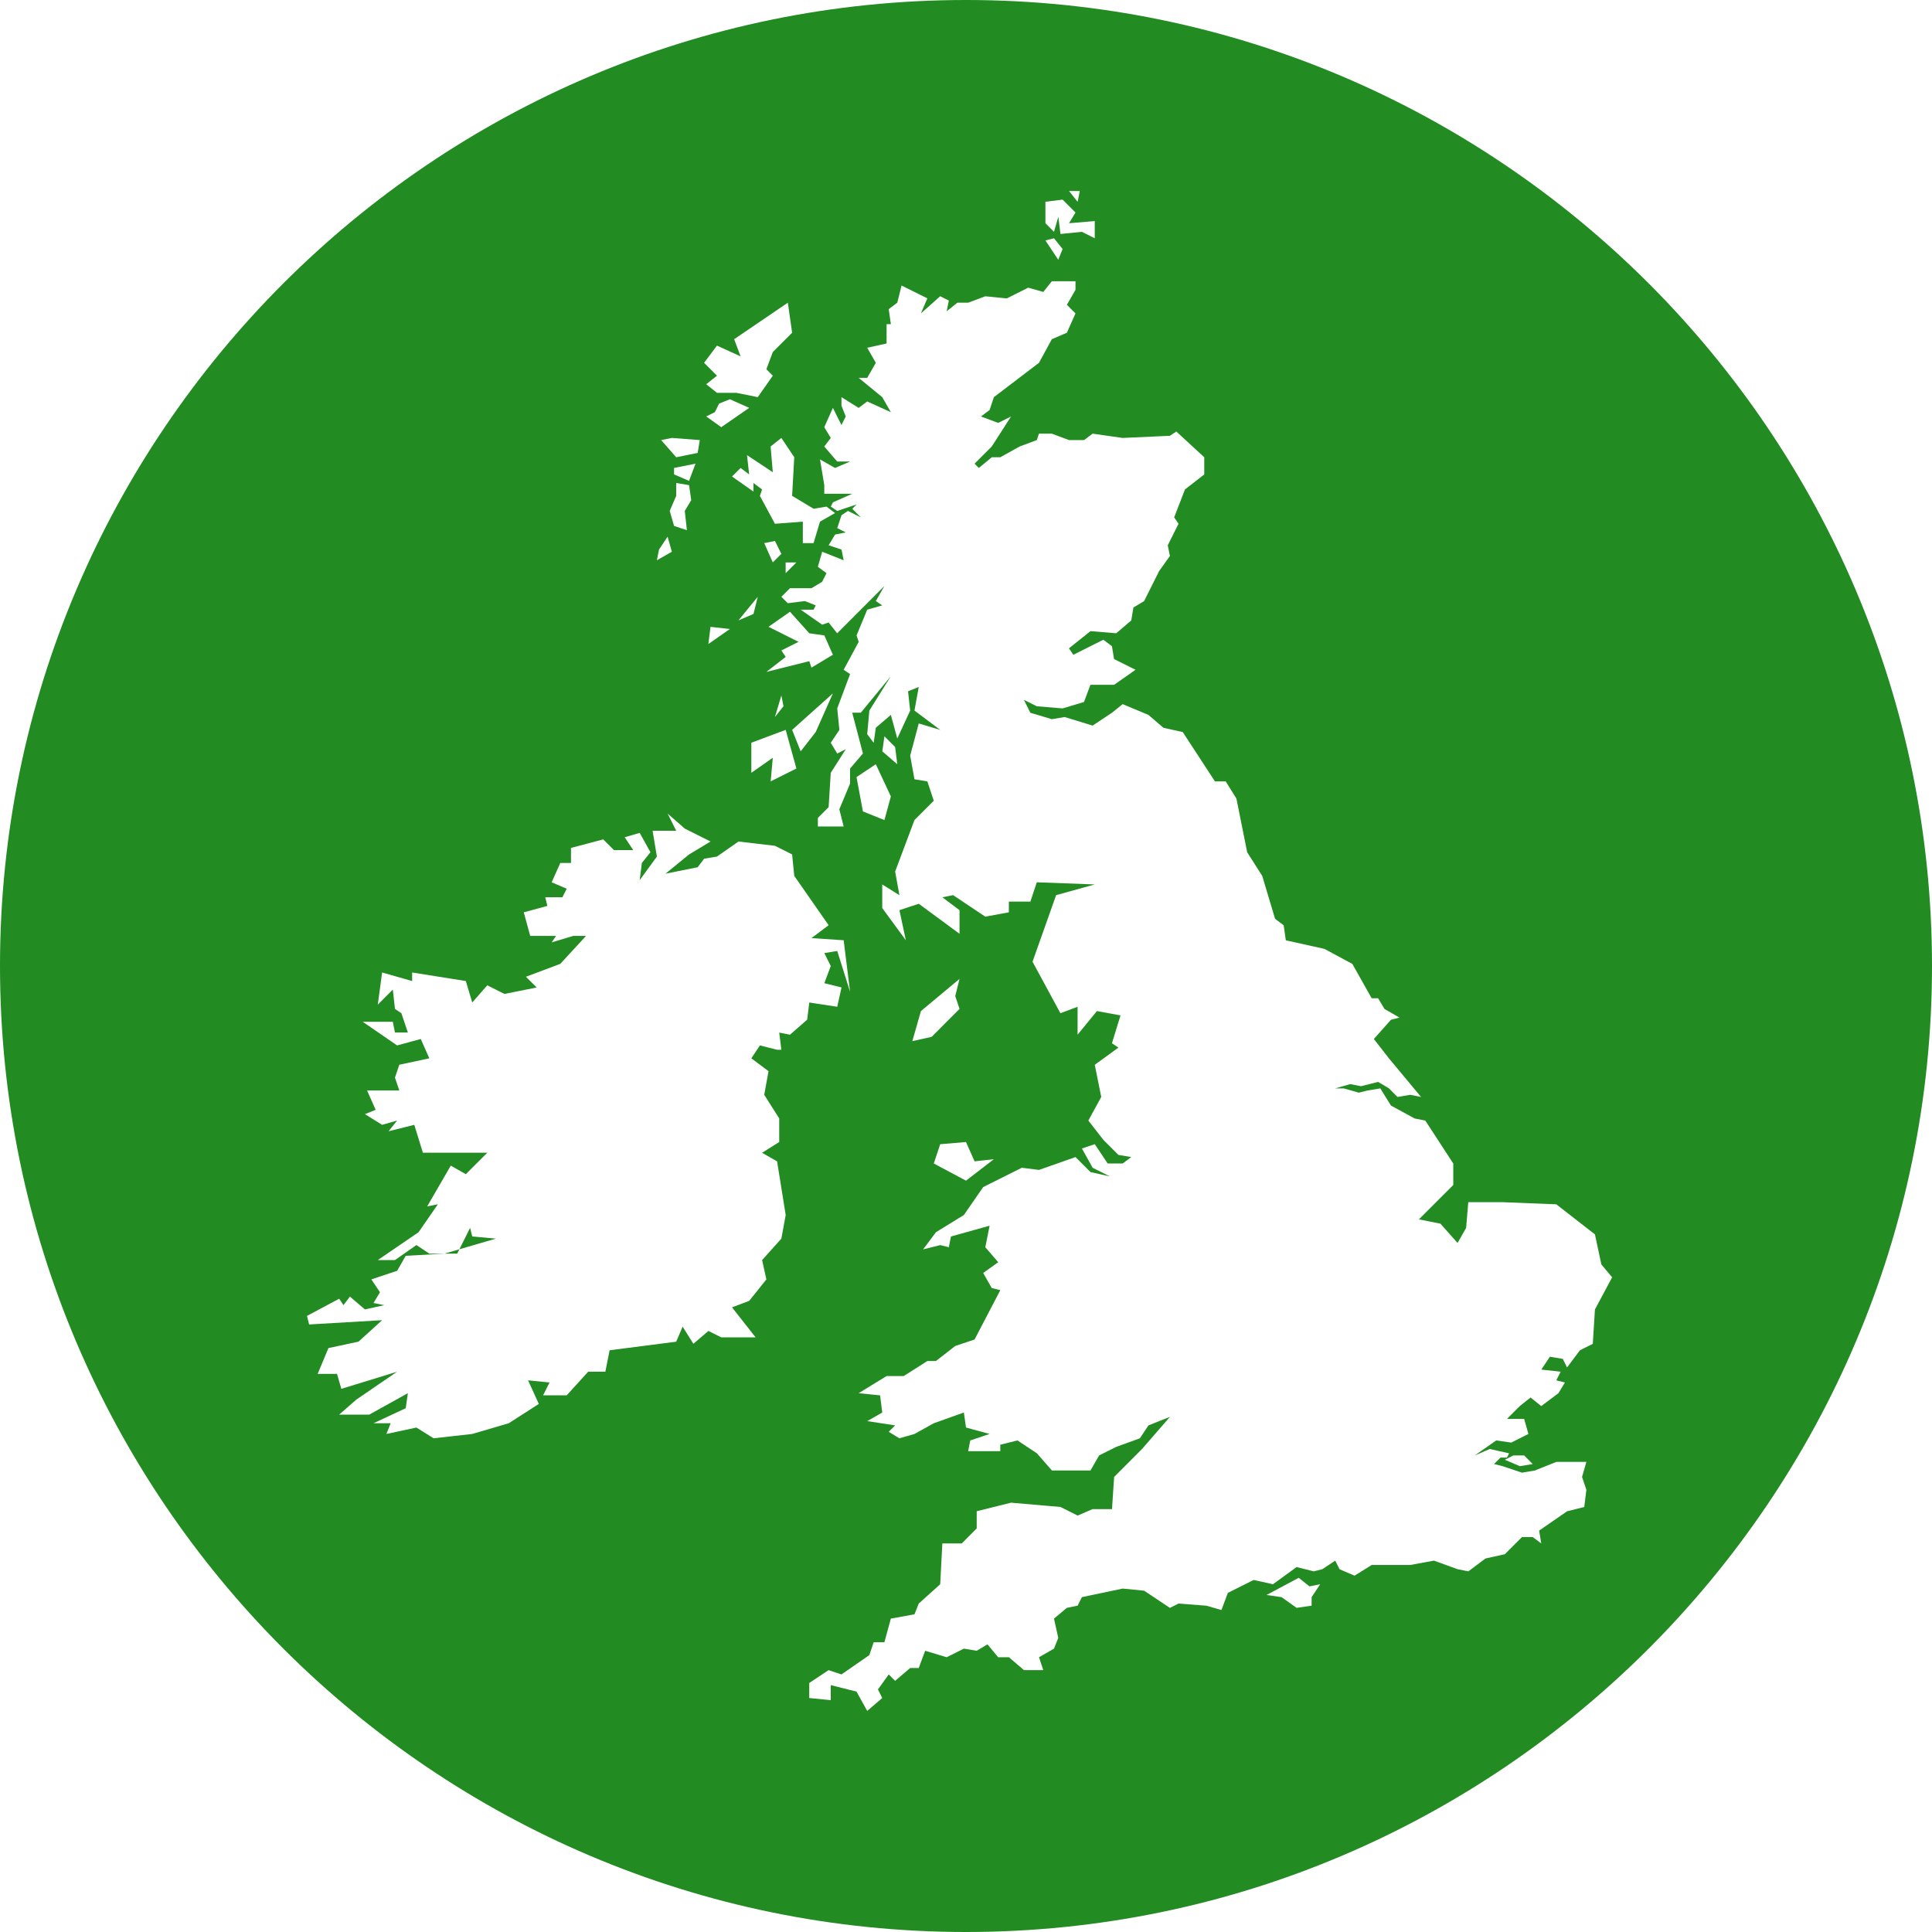 <svg width="37" height="37" viewBox="0 0 37 37" fill="none" xmlns="http://www.w3.org/2000/svg">
<path d="M18.5 0C8.304 0 0 8.304 0 18.5C0 28.696 8.304 37 18.5 37C28.696 37 37 28.696 37 18.5C37 8.304 28.696 0 18.5 0ZM20.679 3.659L20.638 3.865L20.474 3.659H20.679ZM20.021 3.864L20.35 3.823L20.597 4.07L20.473 4.275L20.966 4.234V4.563L20.72 4.44L20.309 4.481L20.268 4.152L20.185 4.44L20.021 4.275V3.864ZM20.185 4.563L20.35 4.769L20.267 4.975L20.021 4.605L20.185 4.563ZM15.581 9.743L15.828 9.702L15.992 9.826L15.704 9.99L15.581 10.401H15.375V9.99L14.841 10.031L14.553 9.497L14.594 9.373L14.43 9.25V9.414L14.019 9.126L14.183 8.962L14.347 9.085L14.306 8.716L14.8 9.044L14.758 8.551L14.964 8.387L15.211 8.757L15.17 9.496L15.581 9.743ZM15.252 10.771L15.046 10.977V10.771H15.252ZM14.389 14.8V14.224L15.047 13.978L15.252 14.718L14.759 14.964L14.8 14.512L14.389 14.8ZM14.142 11.881L14.512 11.429L14.43 11.758L14.142 11.881ZM14.841 13.731L14.964 13.32L15.005 13.525L14.841 13.731ZM15.17 13.978L15.951 13.279L15.622 14.019L15.334 14.389L15.17 13.978ZM15.54 12.786L15.499 12.662L14.677 12.868L15.047 12.58L14.964 12.457L15.293 12.292L14.718 12.004L15.129 11.716L15.499 12.128L15.787 12.169L15.951 12.539L15.54 12.786ZM14.8 10.771L14.636 10.401L14.841 10.36L14.964 10.607L14.8 10.771ZM13.813 8.181L13.525 7.975L13.69 7.893L13.772 7.729L13.978 7.646L14.348 7.811L13.813 8.181ZM13.978 12.046L13.566 12.334L13.607 12.005L13.978 12.046ZM13.731 6.619L14.183 6.825L14.06 6.496L15.088 5.797L15.17 6.372L14.8 6.742L14.677 7.071L14.8 7.195L14.512 7.606L14.101 7.523L13.731 7.523L13.525 7.359L13.731 7.195L13.484 6.948L13.731 6.619ZM12.867 8.387L13.402 8.428L13.361 8.674L12.95 8.757L12.662 8.428L12.867 8.387ZM13.155 10.154L12.909 10.072L12.826 9.784L12.95 9.496V9.25L13.196 9.291L13.238 9.579L13.114 9.784L13.155 10.154ZM13.196 9.209L12.909 9.085V8.962L13.32 8.88L13.196 9.209ZM12.621 10.524L12.785 10.278L12.867 10.566L12.58 10.73L12.621 10.524ZM15.458 19.528L15.129 19.816L14.923 19.775L14.964 20.104H14.882L14.553 20.021L14.389 20.268L14.718 20.514L14.636 20.967L14.923 21.419V21.871L14.595 22.077L14.882 22.241L15.047 23.269L14.964 23.721L14.595 24.132L14.677 24.502L14.348 24.913L14.019 25.037L14.471 25.612H13.813L13.567 25.489L13.279 25.735L13.073 25.407L12.95 25.695L11.675 25.859L11.593 26.27H11.264L10.853 26.722H10.401L10.524 26.476L10.113 26.435L10.319 26.887L9.743 27.257L9.044 27.462L8.304 27.545L7.975 27.339L7.4 27.462L7.482 27.257H7.153L7.77 26.969L7.811 26.681L7.071 27.092H6.495L6.824 26.804L7.605 26.27L6.537 26.598L6.454 26.311H6.084L6.29 25.817L6.866 25.694L7.318 25.283L5.92 25.365L5.879 25.201L6.496 24.872L6.578 24.995L6.701 24.831L6.989 25.077L7.359 24.995L7.153 24.954L7.277 24.748L7.112 24.502L7.606 24.337L7.77 24.05L8.51 24.009L9.497 23.721L9.044 23.68L9.003 23.515L8.756 24.009H8.222L7.975 23.844L7.564 24.132H7.235L8.016 23.598L8.386 23.063L8.181 23.104L8.633 22.323L8.921 22.487L9.332 22.076H8.099L7.934 21.542L7.441 21.665L7.605 21.46L7.318 21.542L6.989 21.337L7.194 21.254L7.03 20.884H7.647L7.564 20.638L7.647 20.391L8.222 20.268L8.058 19.898L7.605 20.021L6.948 19.569H7.523L7.564 19.774H7.811L7.687 19.404L7.564 19.322L7.523 18.952L7.235 19.24L7.318 18.624L7.893 18.788V18.624L8.921 18.788L9.044 19.199L9.332 18.87L9.661 19.035L10.278 18.911L10.072 18.706L10.73 18.459L11.223 17.924H10.977L10.565 18.048L10.648 17.924H10.154L10.031 17.472L10.483 17.349L10.442 17.184H10.771L10.853 17.02L10.565 16.897L10.73 16.527H10.935V16.239L11.552 16.075L11.758 16.28H12.127L11.963 16.034L12.251 15.951L12.457 16.321L12.292 16.527L12.251 16.856L12.58 16.404L12.498 15.91H12.95L12.786 15.581L13.115 15.869L13.608 16.116L13.197 16.363L12.745 16.732L12.95 16.691L13.361 16.609L13.485 16.445L13.731 16.404L14.143 16.116L14.841 16.198L15.17 16.363L15.211 16.774L15.869 17.719L15.54 17.966L16.157 18.007L16.28 18.994L16.034 18.212L15.787 18.253L15.91 18.5L15.787 18.829L16.116 18.911L16.034 19.281L15.499 19.199L15.458 19.528ZM25.119 30.587V30.751L24.831 30.792L24.543 30.587L24.255 30.546L24.872 30.217L25.077 30.381L25.283 30.34L25.119 30.587ZM30.545 25.078L30.504 25.736L30.258 25.859L30.011 26.188L29.929 26.024L29.682 25.983L29.518 26.229L29.888 26.27L29.805 26.435L29.97 26.476L29.846 26.681L29.517 26.928L29.312 26.764L29.106 26.928L28.86 27.174H29.189L29.271 27.462L28.942 27.627L28.654 27.586L28.243 27.874L28.531 27.75L28.901 27.833L28.86 27.915H28.736L28.613 28.038L28.777 28.079L29.147 28.203L29.394 28.162L29.805 27.997H30.381L30.298 28.285L30.381 28.532L30.34 28.861L30.011 28.943L29.476 29.313L29.517 29.559L29.353 29.436H29.148L28.819 29.765L28.449 29.847L28.12 30.093L27.914 30.052L27.462 29.888L27.01 29.971H26.27L25.941 30.176L25.653 30.052L25.571 29.888L25.324 30.052L25.16 30.093L24.831 30.011L24.379 30.34L24.009 30.258L23.515 30.505L23.392 30.834L23.104 30.751L22.57 30.71L22.405 30.793L21.912 30.464L21.501 30.423L20.72 30.587L20.637 30.751L20.432 30.792L20.185 30.998L20.267 31.368L20.185 31.573L19.898 31.738L19.98 31.985H19.61L19.322 31.738H19.116L18.911 31.491L18.705 31.614L18.459 31.573L18.13 31.738L17.718 31.614L17.595 31.944H17.431L17.143 32.19L17.02 32.067L16.814 32.355L16.896 32.519L16.608 32.766L16.403 32.396L15.91 32.272V32.56L15.498 32.519V32.231L15.868 31.985L16.115 32.067L16.649 31.697L16.732 31.451H16.937L17.061 30.998L17.513 30.916L17.595 30.71L18.006 30.34L18.047 29.559H18.418L18.705 29.271V28.942L19.363 28.778L20.309 28.86L20.638 29.025L20.925 28.901H21.296L21.337 28.285L21.871 27.75L22.406 27.134L21.994 27.298L21.83 27.545L21.378 27.709L21.049 27.873L20.884 28.161H20.145L19.857 27.832L19.486 27.586L19.157 27.668V27.791H18.541L18.582 27.586L18.952 27.462L18.5 27.339L18.459 27.051L17.883 27.257L17.513 27.462L17.225 27.545L17.02 27.421L17.143 27.298L16.608 27.216L16.896 27.052L16.855 26.723L16.444 26.681L16.979 26.353H17.307L17.76 26.065H17.924L18.294 25.777L18.664 25.653L19.157 24.708L18.993 24.667L18.829 24.379L19.117 24.173L18.87 23.886L18.952 23.474L18.212 23.68L18.171 23.886L18.007 23.845L17.678 23.927L17.925 23.598L18.459 23.269L18.829 22.734L19.569 22.364L19.898 22.405L20.597 22.159L20.885 22.447L21.255 22.529L20.925 22.364L20.72 21.995L20.966 21.912L21.213 22.282H21.501L21.665 22.159L21.419 22.118L21.131 21.83L20.843 21.46L21.09 21.008L20.966 20.392L21.419 20.063L21.295 19.98L21.459 19.446L21.007 19.363L20.637 19.816V19.281L20.308 19.404L19.774 18.418L20.226 17.143L20.966 16.938L19.856 16.897L19.733 17.267H19.321V17.472L18.869 17.555L18.253 17.143L18.047 17.184L18.376 17.431V17.883L17.595 17.308L17.225 17.431L17.348 18.007L16.896 17.39V16.938L17.225 17.144L17.143 16.691L17.513 15.705L17.883 15.335L17.76 14.965L17.513 14.924L17.431 14.472L17.595 13.855L18.006 13.978L17.513 13.608L17.595 13.156L17.39 13.239L17.431 13.608L17.184 14.143L17.061 13.691L16.773 13.937L16.732 14.225L16.608 14.06L16.649 13.608L17.061 12.95L16.485 13.649H16.321L16.526 14.43L16.28 14.718V15.006L16.074 15.499L16.157 15.828H15.663V15.664L15.869 15.458L15.91 14.8L16.198 14.348L16.034 14.431L15.91 14.225L16.075 13.978L16.034 13.567L16.28 12.909L16.157 12.827L16.445 12.292L16.404 12.169L16.608 11.676L16.896 11.594L16.773 11.511L16.937 11.223L16.033 12.128L15.869 11.922L15.745 11.963L15.334 11.676H15.581L15.622 11.594L15.416 11.511L15.087 11.552L14.964 11.429L15.129 11.265H15.54L15.745 11.142L15.828 10.977L15.663 10.854L15.746 10.566L16.157 10.73L16.116 10.525L15.869 10.442L15.993 10.237L16.198 10.196L16.034 10.114L16.116 9.867L16.239 9.785L16.486 9.908L16.322 9.744L16.404 9.661L16.034 9.785L15.911 9.702L15.952 9.62L16.322 9.456H15.786V9.291L15.704 8.798L15.992 8.962L16.28 8.839H16.033L15.786 8.551L15.91 8.387L15.786 8.181L15.951 7.811L16.115 8.14L16.197 7.976L16.115 7.77V7.606L16.444 7.812L16.608 7.688L17.061 7.894L16.896 7.606L16.444 7.236H16.608L16.773 6.948L16.608 6.66L16.979 6.578V6.208H17.061L17.02 5.92L17.184 5.797L17.266 5.468L17.76 5.714L17.636 6.002L18.006 5.673L18.171 5.756L18.13 5.961L18.335 5.797H18.541L18.87 5.674L19.281 5.715L19.692 5.509L19.98 5.591L20.144 5.386H20.597V5.55L20.432 5.838L20.597 6.002L20.432 6.372L20.144 6.496L19.898 6.948L19.034 7.606L18.952 7.852L18.787 7.976L19.116 8.099L19.363 7.976L18.993 8.551L18.664 8.88L18.746 8.962L18.993 8.757H19.157L19.527 8.551L19.856 8.428L19.897 8.305H20.144L20.473 8.428H20.761L20.925 8.305L21.5 8.387L22.405 8.346L22.528 8.264L23.063 8.757V9.086L22.693 9.374L22.487 9.908L22.57 10.031L22.364 10.443L22.405 10.648L22.199 10.936L21.911 11.512L21.706 11.635L21.665 11.882L21.377 12.128L20.884 12.087L20.472 12.416L20.555 12.54L21.13 12.252L21.295 12.375L21.336 12.622L21.747 12.827L21.336 13.115H20.883L20.76 13.444L20.349 13.567L19.856 13.526L19.609 13.403L19.732 13.65L20.143 13.773L20.39 13.732L20.925 13.896L21.295 13.65L21.5 13.485L21.993 13.691L22.281 13.938L22.651 14.02L23.268 14.965H23.474L23.679 15.294L23.885 16.322L24.173 16.774L24.419 17.596L24.584 17.72L24.625 18.008L25.364 18.172L25.899 18.46L26.269 19.118H26.392L26.515 19.323L26.803 19.488L26.639 19.529L26.311 19.898L26.599 20.268L27.215 21.008L27.01 20.967L26.763 21.008L26.599 20.843L26.393 20.72L26.064 20.802L25.858 20.762L25.571 20.844H25.735L26.023 20.926L26.187 20.885L26.434 20.844L26.639 21.173L27.092 21.42L27.297 21.461L27.832 22.283V22.694L27.174 23.352L27.585 23.434L27.914 23.804L28.078 23.516L28.119 23.023H28.777L29.805 23.064L30.545 23.64L30.668 24.215L30.874 24.462L30.545 25.078ZM29.353 28.038L29.107 28.079L28.819 27.956L28.983 27.873H29.189L29.353 28.038ZM17.061 15.252L16.938 15.705L16.526 15.54L16.403 14.882L16.773 14.636L17.061 15.252ZM16.897 14.389L16.938 14.101L17.143 14.307L17.184 14.636L16.897 14.389ZM18.376 19.322L17.842 19.857L17.472 19.939L17.637 19.363L18.376 18.747L18.294 19.076L18.376 19.322ZM18.5 21.871L18.664 22.241L19.034 22.2L18.5 22.611L17.883 22.282L18.006 21.913L18.5 21.871Z" fill="#228B22"/>
</svg>
